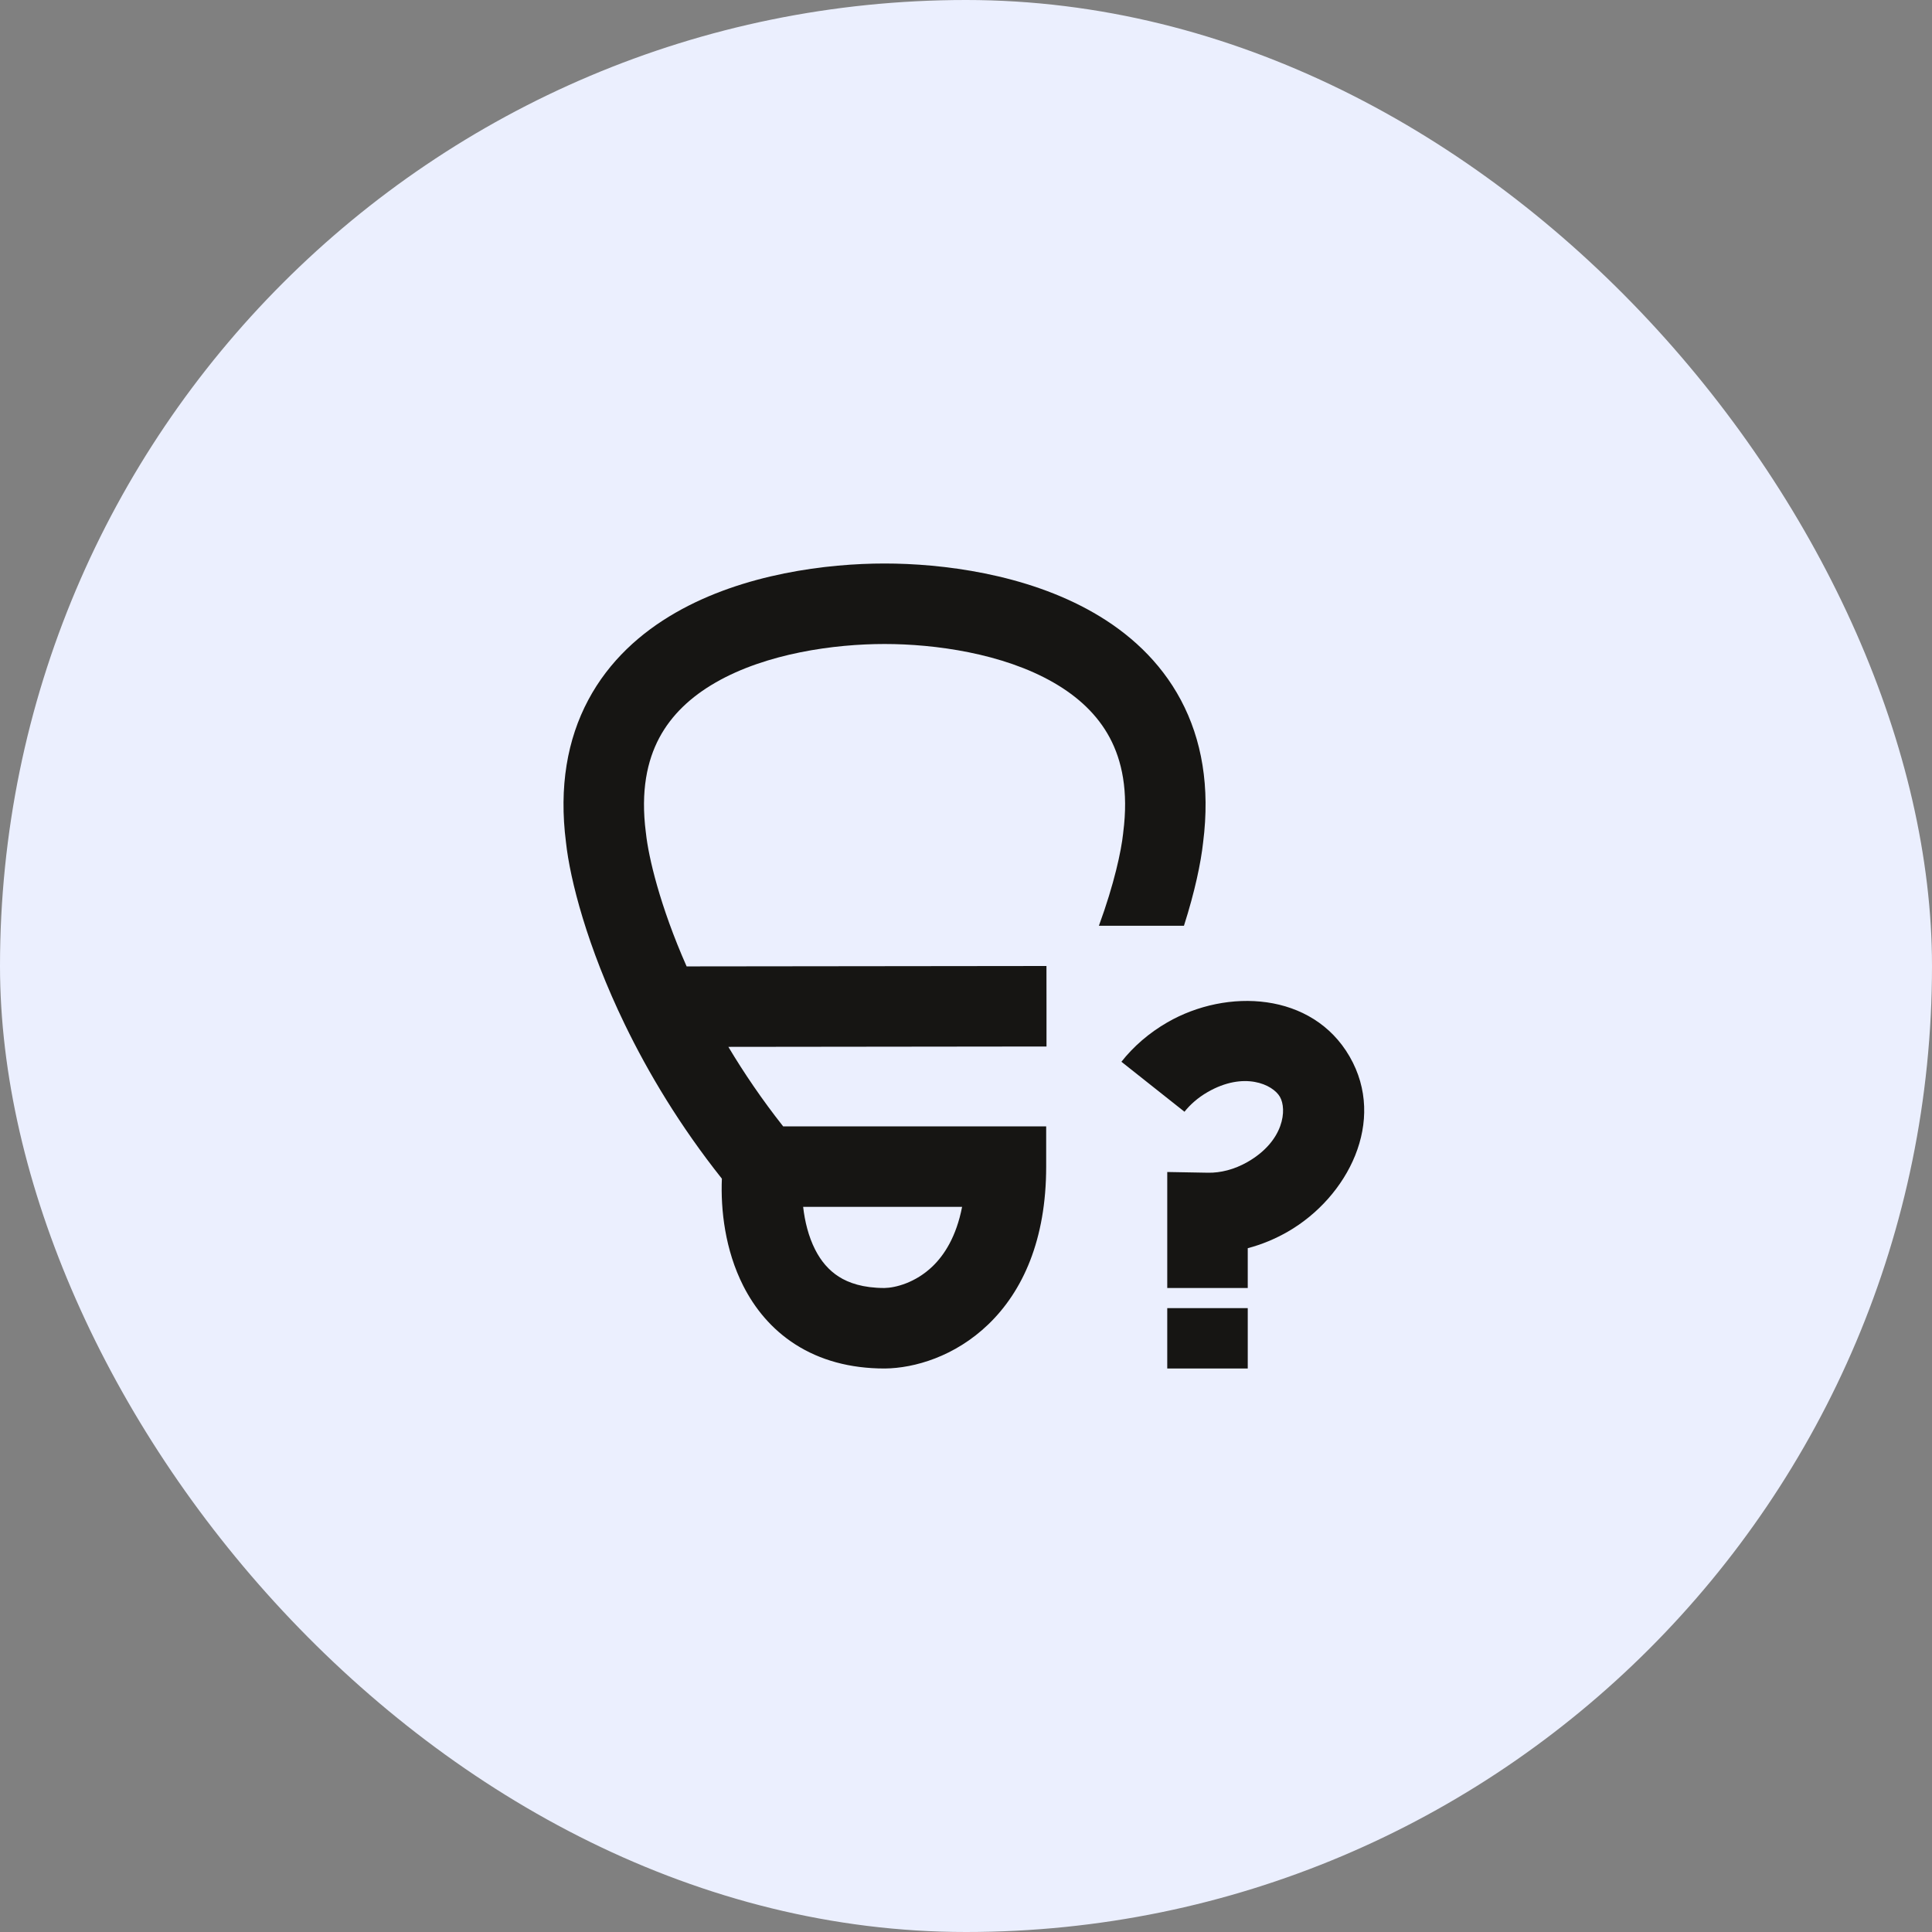 <svg width="48" height="48" viewBox="0 0 48 48" fill="none" xmlns="http://www.w3.org/2000/svg">
<rect x="0" y="0" width="48" height="48" fill="#808080" stroke="none"/>
<rect width="48" height="48" rx="24" fill="#EBEFFE"/>
<path d="M21.977 14C20.562 14 18.475 14.251 16.783 15.223C15.922 15.717 15.134 16.417 14.615 17.391C14.094 18.369 13.885 19.548 14.062 20.93C14.162 21.855 14.588 23.521 15.521 25.447C16.103 26.65 16.89 27.969 17.935 29.284C17.902 30.053 18.013 31.053 18.466 31.946C18.744 32.494 19.16 33.019 19.764 33.404C20.371 33.791 21.111 34 21.977 34L21.987 34C22.718 33.992 23.724 33.703 24.554 32.904C25.41 32.081 25.992 30.803 25.992 28.984V27.984H19.457C18.933 27.32 18.482 26.655 18.096 26.009L26 26V25.052L25.999 24L17.059 24.01C16.392 22.501 16.111 21.287 16.049 20.706L16.048 20.695L16.046 20.684C15.913 19.649 16.08 18.895 16.38 18.331C16.684 17.761 17.165 17.31 17.779 16.957C19.038 16.233 20.724 16 21.977 16C23.229 16 24.915 16.233 26.173 16.957C26.788 17.31 27.269 17.761 27.573 18.331C27.873 18.895 28.04 19.649 27.906 20.684L27.905 20.695L27.904 20.706C27.857 21.143 27.684 21.956 27.302 23H29.415C29.686 22.151 29.836 21.435 29.891 20.93C30.067 19.548 29.859 18.369 29.338 17.391C28.819 16.417 28.031 15.717 27.17 15.223C25.478 14.251 23.391 14 21.977 14ZM20.25 31.042C20.087 30.72 19.995 30.346 19.954 29.984H23.903C23.758 30.73 23.457 31.185 23.168 31.463C22.744 31.87 22.246 31.996 21.971 32C21.439 31.999 21.084 31.874 20.839 31.718C20.589 31.558 20.396 31.331 20.25 31.042Z" fill="#161513"/>
<path d="M30 27.134C29.763 27.271 29.572 27.44 29.428 27.621L27.861 26.379C28.163 25.997 28.548 25.663 29 25.402C30.484 24.545 32.604 24.645 33.531 26.25C34.458 27.855 33.484 29.741 32 30.598C31.679 30.783 31.342 30.921 31 31.011V32H29V29.118L30.018 29.136C30.317 29.141 30.663 29.06 31 28.866C31.908 28.342 31.977 27.558 31.799 27.25C31.621 26.942 30.908 26.61 30 27.134Z" fill="#161513"/>
<path d="M29 34V32.5H31V34H29Z" fill="#161513"/>
</svg>
